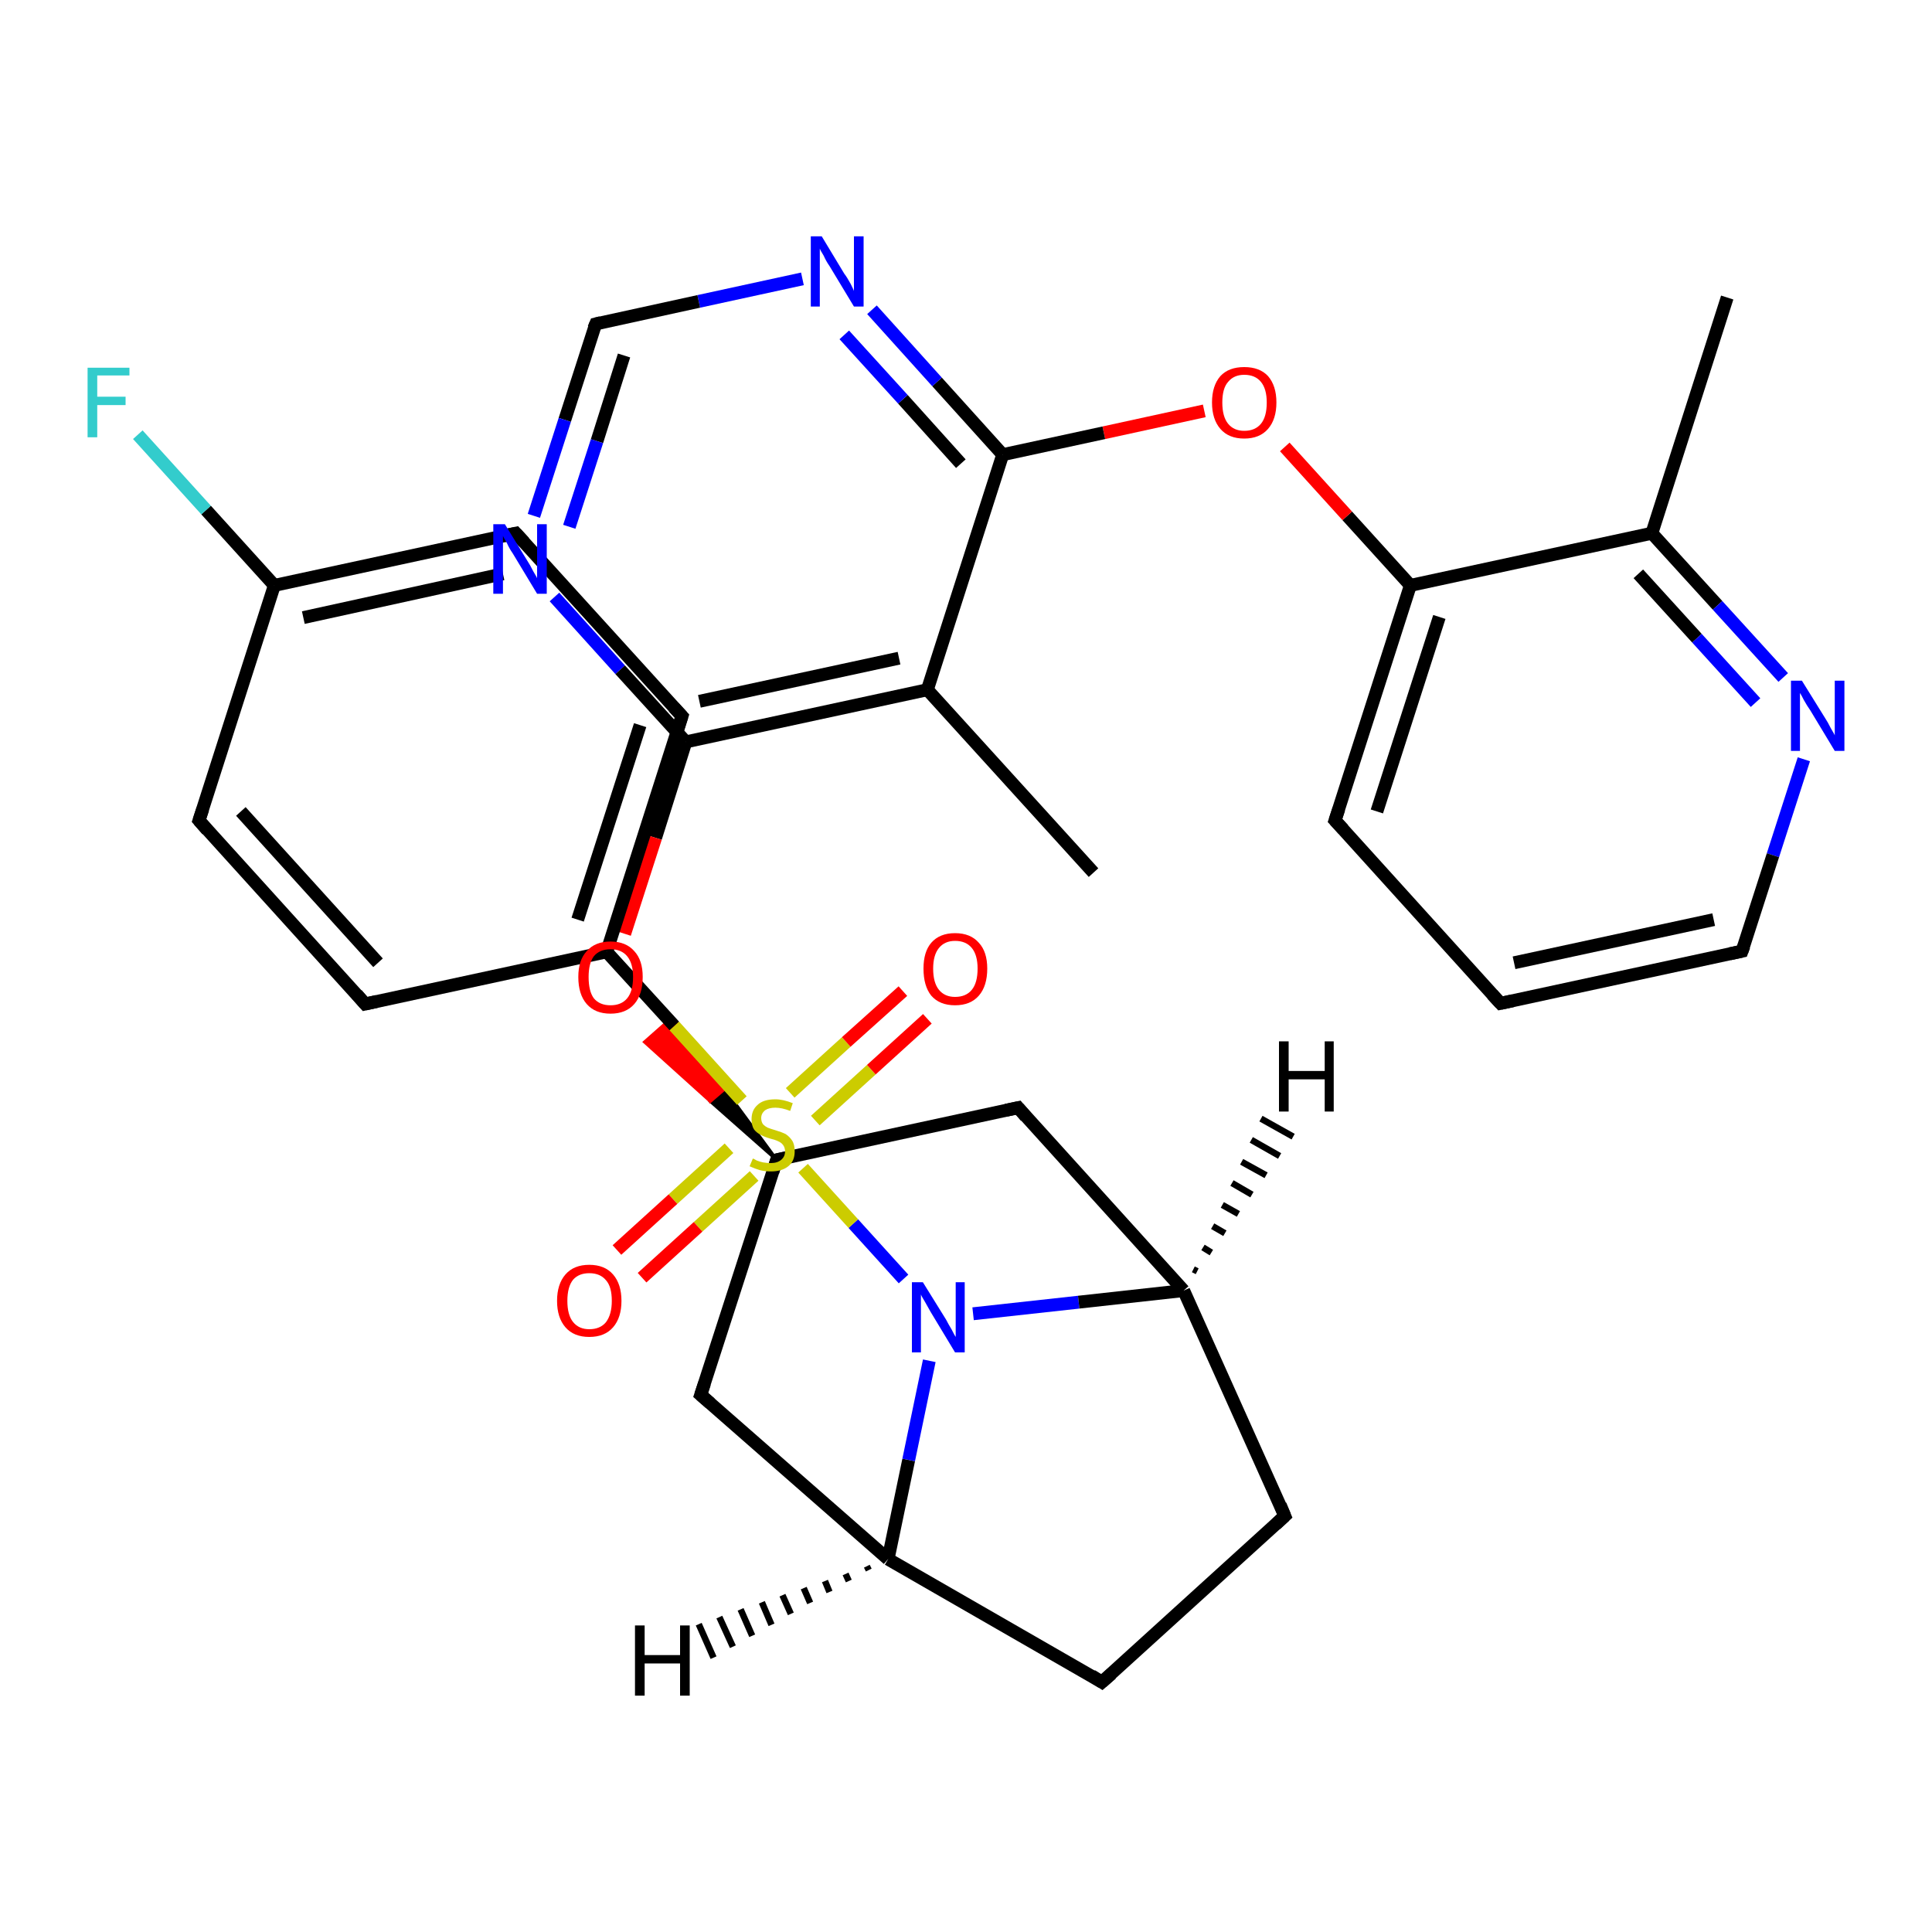<?xml version='1.0' encoding='iso-8859-1'?>
<svg version='1.1' baseProfile='full'
              xmlns='http://www.w3.org/2000/svg'
                      xmlns:rdkit='http://www.rdkit.org/xml'
                      xmlns:xlink='http://www.w3.org/1999/xlink'
                  xml:space='preserve'
width='300px' height='300px' viewBox='0 0 300 300'>
<!-- END OF HEADER -->
<rect style='opacity:1.0;fill:#FFFFFF;stroke:none' width='300.0' height='300.0' x='0.0' y='0.0'> </rect>
<path class='bond-0 atom-0 atom-1' d='M 268.2,46.2 L 256.5,82.8' style='fill:none;fill-rule:evenodd;stroke:#000000;stroke-width:2.0px;stroke-linecap:butt;stroke-linejoin:miter;stroke-opacity:1' />
<path class='bond-1 atom-1 atom-2' d='M 256.5,82.8 L 266.7,94.0' style='fill:none;fill-rule:evenodd;stroke:#000000;stroke-width:2.0px;stroke-linecap:butt;stroke-linejoin:miter;stroke-opacity:1' />
<path class='bond-1 atom-1 atom-2' d='M 266.7,94.0 L 276.9,105.2' style='fill:none;fill-rule:evenodd;stroke:#0000FF;stroke-width:2.0px;stroke-linecap:butt;stroke-linejoin:miter;stroke-opacity:1' />
<path class='bond-1 atom-1 atom-2' d='M 254.4,89.1 L 263.5,99.1' style='fill:none;fill-rule:evenodd;stroke:#000000;stroke-width:2.0px;stroke-linecap:butt;stroke-linejoin:miter;stroke-opacity:1' />
<path class='bond-1 atom-1 atom-2' d='M 263.5,99.1 L 272.6,109.1' style='fill:none;fill-rule:evenodd;stroke:#0000FF;stroke-width:2.0px;stroke-linecap:butt;stroke-linejoin:miter;stroke-opacity:1' />
<path class='bond-2 atom-2 atom-3' d='M 280.1,117.9 L 275.3,132.8' style='fill:none;fill-rule:evenodd;stroke:#0000FF;stroke-width:2.0px;stroke-linecap:butt;stroke-linejoin:miter;stroke-opacity:1' />
<path class='bond-2 atom-2 atom-3' d='M 275.3,132.8 L 270.5,147.7' style='fill:none;fill-rule:evenodd;stroke:#000000;stroke-width:2.0px;stroke-linecap:butt;stroke-linejoin:miter;stroke-opacity:1' />
<path class='bond-3 atom-3 atom-4' d='M 270.5,147.7 L 233.0,155.8' style='fill:none;fill-rule:evenodd;stroke:#000000;stroke-width:2.0px;stroke-linecap:butt;stroke-linejoin:miter;stroke-opacity:1' />
<path class='bond-3 atom-3 atom-4' d='M 266.1,142.8 L 235.1,149.5' style='fill:none;fill-rule:evenodd;stroke:#000000;stroke-width:2.0px;stroke-linecap:butt;stroke-linejoin:miter;stroke-opacity:1' />
<path class='bond-4 atom-4 atom-5' d='M 233.0,155.8 L 207.3,127.4' style='fill:none;fill-rule:evenodd;stroke:#000000;stroke-width:2.0px;stroke-linecap:butt;stroke-linejoin:miter;stroke-opacity:1' />
<path class='bond-5 atom-5 atom-6' d='M 207.3,127.4 L 219.0,90.9' style='fill:none;fill-rule:evenodd;stroke:#000000;stroke-width:2.0px;stroke-linecap:butt;stroke-linejoin:miter;stroke-opacity:1' />
<path class='bond-5 atom-5 atom-6' d='M 213.8,126.0 L 223.5,95.8' style='fill:none;fill-rule:evenodd;stroke:#000000;stroke-width:2.0px;stroke-linecap:butt;stroke-linejoin:miter;stroke-opacity:1' />
<path class='bond-6 atom-6 atom-7' d='M 219.0,90.9 L 209.2,80.1' style='fill:none;fill-rule:evenodd;stroke:#000000;stroke-width:2.0px;stroke-linecap:butt;stroke-linejoin:miter;stroke-opacity:1' />
<path class='bond-6 atom-6 atom-7' d='M 209.2,80.1 L 199.5,69.4' style='fill:none;fill-rule:evenodd;stroke:#FF0000;stroke-width:2.0px;stroke-linecap:butt;stroke-linejoin:miter;stroke-opacity:1' />
<path class='bond-7 atom-7 atom-8' d='M 187.0,63.8 L 171.4,67.2' style='fill:none;fill-rule:evenodd;stroke:#FF0000;stroke-width:2.0px;stroke-linecap:butt;stroke-linejoin:miter;stroke-opacity:1' />
<path class='bond-7 atom-7 atom-8' d='M 171.4,67.2 L 155.7,70.6' style='fill:none;fill-rule:evenodd;stroke:#000000;stroke-width:2.0px;stroke-linecap:butt;stroke-linejoin:miter;stroke-opacity:1' />
<path class='bond-8 atom-8 atom-9' d='M 155.7,70.6 L 145.5,59.3' style='fill:none;fill-rule:evenodd;stroke:#000000;stroke-width:2.0px;stroke-linecap:butt;stroke-linejoin:miter;stroke-opacity:1' />
<path class='bond-8 atom-8 atom-9' d='M 145.5,59.3 L 135.4,48.1' style='fill:none;fill-rule:evenodd;stroke:#0000FF;stroke-width:2.0px;stroke-linecap:butt;stroke-linejoin:miter;stroke-opacity:1' />
<path class='bond-8 atom-8 atom-9' d='M 149.2,72.0 L 140.2,62.0' style='fill:none;fill-rule:evenodd;stroke:#000000;stroke-width:2.0px;stroke-linecap:butt;stroke-linejoin:miter;stroke-opacity:1' />
<path class='bond-8 atom-8 atom-9' d='M 140.2,62.0 L 131.1,52.0' style='fill:none;fill-rule:evenodd;stroke:#0000FF;stroke-width:2.0px;stroke-linecap:butt;stroke-linejoin:miter;stroke-opacity:1' />
<path class='bond-9 atom-9 atom-10' d='M 124.6,43.3 L 108.5,46.8' style='fill:none;fill-rule:evenodd;stroke:#0000FF;stroke-width:2.0px;stroke-linecap:butt;stroke-linejoin:miter;stroke-opacity:1' />
<path class='bond-9 atom-9 atom-10' d='M 108.5,46.8 L 92.5,50.3' style='fill:none;fill-rule:evenodd;stroke:#000000;stroke-width:2.0px;stroke-linecap:butt;stroke-linejoin:miter;stroke-opacity:1' />
<path class='bond-10 atom-10 atom-11' d='M 92.5,50.3 L 87.7,65.2' style='fill:none;fill-rule:evenodd;stroke:#000000;stroke-width:2.0px;stroke-linecap:butt;stroke-linejoin:miter;stroke-opacity:1' />
<path class='bond-10 atom-10 atom-11' d='M 87.7,65.2 L 82.9,80.1' style='fill:none;fill-rule:evenodd;stroke:#0000FF;stroke-width:2.0px;stroke-linecap:butt;stroke-linejoin:miter;stroke-opacity:1' />
<path class='bond-10 atom-10 atom-11' d='M 96.9,55.2 L 92.7,68.5' style='fill:none;fill-rule:evenodd;stroke:#000000;stroke-width:2.0px;stroke-linecap:butt;stroke-linejoin:miter;stroke-opacity:1' />
<path class='bond-10 atom-10 atom-11' d='M 92.7,68.5 L 88.4,81.8' style='fill:none;fill-rule:evenodd;stroke:#0000FF;stroke-width:2.0px;stroke-linecap:butt;stroke-linejoin:miter;stroke-opacity:1' />
<path class='bond-11 atom-11 atom-12' d='M 86.1,92.7 L 96.3,104.0' style='fill:none;fill-rule:evenodd;stroke:#0000FF;stroke-width:2.0px;stroke-linecap:butt;stroke-linejoin:miter;stroke-opacity:1' />
<path class='bond-11 atom-11 atom-12' d='M 96.3,104.0 L 106.5,115.2' style='fill:none;fill-rule:evenodd;stroke:#000000;stroke-width:2.0px;stroke-linecap:butt;stroke-linejoin:miter;stroke-opacity:1' />
<path class='bond-12 atom-12 atom-13' d='M 106.5,115.2 L 101.8,130.1' style='fill:none;fill-rule:evenodd;stroke:#000000;stroke-width:2.0px;stroke-linecap:butt;stroke-linejoin:miter;stroke-opacity:1' />
<path class='bond-12 atom-12 atom-13' d='M 101.8,130.1 L 97.0,145.0' style='fill:none;fill-rule:evenodd;stroke:#FF0000;stroke-width:2.0px;stroke-linecap:butt;stroke-linejoin:miter;stroke-opacity:1' />
<path class='bond-13 atom-14 atom-13' d='M 120.6,180.1 L 110.3,171.0 L 112.5,169.1 Z' style='fill:#000000;fill-rule:evenodd;fill-opacity:1;stroke:#000000;stroke-width:0.5px;stroke-linecap:butt;stroke-linejoin:miter;stroke-opacity:1;' />
<path class='bond-13 atom-14 atom-13' d='M 110.3,171.0 L 104.4,158.0 L 100.1,161.8 Z' style='fill:#FF0000;fill-rule:evenodd;fill-opacity:1;stroke:#FF0000;stroke-width:0.5px;stroke-linecap:butt;stroke-linejoin:miter;stroke-opacity:1;' />
<path class='bond-13 atom-14 atom-13' d='M 110.3,171.0 L 112.5,169.1 L 104.4,158.0 Z' style='fill:#FF0000;fill-rule:evenodd;fill-opacity:1;stroke:#FF0000;stroke-width:0.5px;stroke-linecap:butt;stroke-linejoin:miter;stroke-opacity:1;' />
<path class='bond-14 atom-14 atom-15' d='M 120.6,180.1 L 158.1,172.0' style='fill:none;fill-rule:evenodd;stroke:#000000;stroke-width:2.0px;stroke-linecap:butt;stroke-linejoin:miter;stroke-opacity:1' />
<path class='bond-15 atom-15 atom-16' d='M 158.1,172.0 L 183.8,200.4' style='fill:none;fill-rule:evenodd;stroke:#000000;stroke-width:2.0px;stroke-linecap:butt;stroke-linejoin:miter;stroke-opacity:1' />
<path class='bond-16 atom-16 atom-17' d='M 183.8,200.4 L 199.5,235.4' style='fill:none;fill-rule:evenodd;stroke:#000000;stroke-width:2.0px;stroke-linecap:butt;stroke-linejoin:miter;stroke-opacity:1' />
<path class='bond-17 atom-17 atom-18' d='M 199.5,235.4 L 171.1,261.2' style='fill:none;fill-rule:evenodd;stroke:#000000;stroke-width:2.0px;stroke-linecap:butt;stroke-linejoin:miter;stroke-opacity:1' />
<path class='bond-18 atom-18 atom-19' d='M 171.1,261.2 L 137.9,242.1' style='fill:none;fill-rule:evenodd;stroke:#000000;stroke-width:2.0px;stroke-linecap:butt;stroke-linejoin:miter;stroke-opacity:1' />
<path class='bond-19 atom-19 atom-20' d='M 137.9,242.1 L 108.8,216.6' style='fill:none;fill-rule:evenodd;stroke:#000000;stroke-width:2.0px;stroke-linecap:butt;stroke-linejoin:miter;stroke-opacity:1' />
<path class='bond-20 atom-19 atom-21' d='M 137.9,242.1 L 141.1,226.7' style='fill:none;fill-rule:evenodd;stroke:#000000;stroke-width:2.0px;stroke-linecap:butt;stroke-linejoin:miter;stroke-opacity:1' />
<path class='bond-20 atom-19 atom-21' d='M 141.1,226.7 L 144.3,211.3' style='fill:none;fill-rule:evenodd;stroke:#0000FF;stroke-width:2.0px;stroke-linecap:butt;stroke-linejoin:miter;stroke-opacity:1' />
<path class='bond-21 atom-21 atom-22' d='M 140.3,198.6 L 132.5,190.0' style='fill:none;fill-rule:evenodd;stroke:#0000FF;stroke-width:2.0px;stroke-linecap:butt;stroke-linejoin:miter;stroke-opacity:1' />
<path class='bond-21 atom-21 atom-22' d='M 132.5,190.0 L 124.7,181.4' style='fill:none;fill-rule:evenodd;stroke:#CCCC00;stroke-width:2.0px;stroke-linecap:butt;stroke-linejoin:miter;stroke-opacity:1' />
<path class='bond-22 atom-22 atom-23' d='M 113.2,178.3 L 104.5,186.2' style='fill:none;fill-rule:evenodd;stroke:#CCCC00;stroke-width:2.0px;stroke-linecap:butt;stroke-linejoin:miter;stroke-opacity:1' />
<path class='bond-22 atom-22 atom-23' d='M 104.5,186.2 L 95.8,194.1' style='fill:none;fill-rule:evenodd;stroke:#FF0000;stroke-width:2.0px;stroke-linecap:butt;stroke-linejoin:miter;stroke-opacity:1' />
<path class='bond-22 atom-22 atom-23' d='M 117.1,182.6 L 108.4,190.5' style='fill:none;fill-rule:evenodd;stroke:#CCCC00;stroke-width:2.0px;stroke-linecap:butt;stroke-linejoin:miter;stroke-opacity:1' />
<path class='bond-22 atom-22 atom-23' d='M 108.4,190.5 L 99.7,198.4' style='fill:none;fill-rule:evenodd;stroke:#FF0000;stroke-width:2.0px;stroke-linecap:butt;stroke-linejoin:miter;stroke-opacity:1' />
<path class='bond-23 atom-22 atom-24' d='M 126.6,174.0 L 135.3,166.1' style='fill:none;fill-rule:evenodd;stroke:#CCCC00;stroke-width:2.0px;stroke-linecap:butt;stroke-linejoin:miter;stroke-opacity:1' />
<path class='bond-23 atom-22 atom-24' d='M 135.3,166.1 L 144.0,158.2' style='fill:none;fill-rule:evenodd;stroke:#FF0000;stroke-width:2.0px;stroke-linecap:butt;stroke-linejoin:miter;stroke-opacity:1' />
<path class='bond-23 atom-22 atom-24' d='M 122.7,169.7 L 131.4,161.8' style='fill:none;fill-rule:evenodd;stroke:#CCCC00;stroke-width:2.0px;stroke-linecap:butt;stroke-linejoin:miter;stroke-opacity:1' />
<path class='bond-23 atom-22 atom-24' d='M 131.4,161.8 L 140.2,153.9' style='fill:none;fill-rule:evenodd;stroke:#FF0000;stroke-width:2.0px;stroke-linecap:butt;stroke-linejoin:miter;stroke-opacity:1' />
<path class='bond-24 atom-22 atom-25' d='M 115.2,170.9 L 104.7,159.3' style='fill:none;fill-rule:evenodd;stroke:#CCCC00;stroke-width:2.0px;stroke-linecap:butt;stroke-linejoin:miter;stroke-opacity:1' />
<path class='bond-24 atom-22 atom-25' d='M 104.7,159.3 L 94.2,147.8' style='fill:none;fill-rule:evenodd;stroke:#000000;stroke-width:2.0px;stroke-linecap:butt;stroke-linejoin:miter;stroke-opacity:1' />
<path class='bond-25 atom-25 atom-26' d='M 94.2,147.8 L 105.9,111.2' style='fill:none;fill-rule:evenodd;stroke:#000000;stroke-width:2.0px;stroke-linecap:butt;stroke-linejoin:miter;stroke-opacity:1' />
<path class='bond-25 atom-25 atom-26' d='M 89.7,142.8 L 99.4,112.6' style='fill:none;fill-rule:evenodd;stroke:#000000;stroke-width:2.0px;stroke-linecap:butt;stroke-linejoin:miter;stroke-opacity:1' />
<path class='bond-26 atom-26 atom-27' d='M 105.9,111.2 L 80.1,82.8' style='fill:none;fill-rule:evenodd;stroke:#000000;stroke-width:2.0px;stroke-linecap:butt;stroke-linejoin:miter;stroke-opacity:1' />
<path class='bond-27 atom-27 atom-28' d='M 80.1,82.8 L 42.6,90.9' style='fill:none;fill-rule:evenodd;stroke:#000000;stroke-width:2.0px;stroke-linecap:butt;stroke-linejoin:miter;stroke-opacity:1' />
<path class='bond-27 atom-27 atom-28' d='M 78.1,89.1 L 47.1,95.9' style='fill:none;fill-rule:evenodd;stroke:#000000;stroke-width:2.0px;stroke-linecap:butt;stroke-linejoin:miter;stroke-opacity:1' />
<path class='bond-28 atom-28 atom-29' d='M 42.6,90.9 L 32.0,79.2' style='fill:none;fill-rule:evenodd;stroke:#000000;stroke-width:2.0px;stroke-linecap:butt;stroke-linejoin:miter;stroke-opacity:1' />
<path class='bond-28 atom-28 atom-29' d='M 32.0,79.2 L 21.4,67.5' style='fill:none;fill-rule:evenodd;stroke:#33CCCC;stroke-width:2.0px;stroke-linecap:butt;stroke-linejoin:miter;stroke-opacity:1' />
<path class='bond-29 atom-28 atom-30' d='M 42.6,90.9 L 30.9,127.4' style='fill:none;fill-rule:evenodd;stroke:#000000;stroke-width:2.0px;stroke-linecap:butt;stroke-linejoin:miter;stroke-opacity:1' />
<path class='bond-30 atom-30 atom-31' d='M 30.9,127.4 L 56.7,155.9' style='fill:none;fill-rule:evenodd;stroke:#000000;stroke-width:2.0px;stroke-linecap:butt;stroke-linejoin:miter;stroke-opacity:1' />
<path class='bond-30 atom-30 atom-31' d='M 37.4,126.0 L 58.7,149.5' style='fill:none;fill-rule:evenodd;stroke:#000000;stroke-width:2.0px;stroke-linecap:butt;stroke-linejoin:miter;stroke-opacity:1' />
<path class='bond-31 atom-12 atom-32' d='M 106.5,115.2 L 144.0,107.1' style='fill:none;fill-rule:evenodd;stroke:#000000;stroke-width:2.0px;stroke-linecap:butt;stroke-linejoin:miter;stroke-opacity:1' />
<path class='bond-31 atom-12 atom-32' d='M 108.6,108.9 L 139.6,102.2' style='fill:none;fill-rule:evenodd;stroke:#000000;stroke-width:2.0px;stroke-linecap:butt;stroke-linejoin:miter;stroke-opacity:1' />
<path class='bond-32 atom-32 atom-33' d='M 144.0,107.1 L 169.8,135.5' style='fill:none;fill-rule:evenodd;stroke:#000000;stroke-width:2.0px;stroke-linecap:butt;stroke-linejoin:miter;stroke-opacity:1' />
<path class='bond-33 atom-6 atom-1' d='M 219.0,90.9 L 256.5,82.8' style='fill:none;fill-rule:evenodd;stroke:#000000;stroke-width:2.0px;stroke-linecap:butt;stroke-linejoin:miter;stroke-opacity:1' />
<path class='bond-34 atom-32 atom-8' d='M 144.0,107.1 L 155.7,70.6' style='fill:none;fill-rule:evenodd;stroke:#000000;stroke-width:2.0px;stroke-linecap:butt;stroke-linejoin:miter;stroke-opacity:1' />
<path class='bond-35 atom-20 atom-14' d='M 108.8,216.6 L 120.6,180.1' style='fill:none;fill-rule:evenodd;stroke:#000000;stroke-width:2.0px;stroke-linecap:butt;stroke-linejoin:miter;stroke-opacity:1' />
<path class='bond-36 atom-31 atom-25' d='M 56.7,155.9 L 94.2,147.8' style='fill:none;fill-rule:evenodd;stroke:#000000;stroke-width:2.0px;stroke-linecap:butt;stroke-linejoin:miter;stroke-opacity:1' />
<path class='bond-37 atom-21 atom-16' d='M 151.1,204.0 L 167.5,202.2' style='fill:none;fill-rule:evenodd;stroke:#0000FF;stroke-width:2.0px;stroke-linecap:butt;stroke-linejoin:miter;stroke-opacity:1' />
<path class='bond-37 atom-21 atom-16' d='M 167.5,202.2 L 183.8,200.4' style='fill:none;fill-rule:evenodd;stroke:#000000;stroke-width:2.0px;stroke-linecap:butt;stroke-linejoin:miter;stroke-opacity:1' />
<path class='bond-38 atom-16 atom-34' d='M 185.3,197.1 L 185.9,197.4' style='fill:none;fill-rule:evenodd;stroke:#000000;stroke-width:1.0px;stroke-linecap:butt;stroke-linejoin:miter;stroke-opacity:1' />
<path class='bond-38 atom-16 atom-34' d='M 186.8,193.7 L 188.1,194.5' style='fill:none;fill-rule:evenodd;stroke:#000000;stroke-width:1.0px;stroke-linecap:butt;stroke-linejoin:miter;stroke-opacity:1' />
<path class='bond-38 atom-16 atom-34' d='M 188.3,190.4 L 190.2,191.5' style='fill:none;fill-rule:evenodd;stroke:#000000;stroke-width:1.0px;stroke-linecap:butt;stroke-linejoin:miter;stroke-opacity:1' />
<path class='bond-38 atom-16 atom-34' d='M 189.8,187.1 L 192.3,188.5' style='fill:none;fill-rule:evenodd;stroke:#000000;stroke-width:1.0px;stroke-linecap:butt;stroke-linejoin:miter;stroke-opacity:1' />
<path class='bond-38 atom-16 atom-34' d='M 191.3,183.7 L 194.4,185.5' style='fill:none;fill-rule:evenodd;stroke:#000000;stroke-width:1.0px;stroke-linecap:butt;stroke-linejoin:miter;stroke-opacity:1' />
<path class='bond-38 atom-16 atom-34' d='M 192.8,180.4 L 196.6,182.5' style='fill:none;fill-rule:evenodd;stroke:#000000;stroke-width:1.0px;stroke-linecap:butt;stroke-linejoin:miter;stroke-opacity:1' />
<path class='bond-38 atom-16 atom-34' d='M 194.3,177.0 L 198.7,179.5' style='fill:none;fill-rule:evenodd;stroke:#000000;stroke-width:1.0px;stroke-linecap:butt;stroke-linejoin:miter;stroke-opacity:1' />
<path class='bond-38 atom-16 atom-34' d='M 195.8,173.7 L 200.8,176.5' style='fill:none;fill-rule:evenodd;stroke:#000000;stroke-width:1.0px;stroke-linecap:butt;stroke-linejoin:miter;stroke-opacity:1' />
<path class='bond-39 atom-19 atom-35' d='M 134.9,243.8 L 134.6,243.2' style='fill:none;fill-rule:evenodd;stroke:#000000;stroke-width:1.0px;stroke-linecap:butt;stroke-linejoin:miter;stroke-opacity:1' />
<path class='bond-39 atom-19 atom-35' d='M 131.8,245.5 L 131.3,244.4' style='fill:none;fill-rule:evenodd;stroke:#000000;stroke-width:1.0px;stroke-linecap:butt;stroke-linejoin:miter;stroke-opacity:1' />
<path class='bond-39 atom-19 atom-35' d='M 128.8,247.2 L 128.1,245.5' style='fill:none;fill-rule:evenodd;stroke:#000000;stroke-width:1.0px;stroke-linecap:butt;stroke-linejoin:miter;stroke-opacity:1' />
<path class='bond-39 atom-19 atom-35' d='M 125.8,248.9 L 124.8,246.6' style='fill:none;fill-rule:evenodd;stroke:#000000;stroke-width:1.0px;stroke-linecap:butt;stroke-linejoin:miter;stroke-opacity:1' />
<path class='bond-39 atom-19 atom-35' d='M 122.8,250.6 L 121.5,247.7' style='fill:none;fill-rule:evenodd;stroke:#000000;stroke-width:1.0px;stroke-linecap:butt;stroke-linejoin:miter;stroke-opacity:1' />
<path class='bond-39 atom-19 atom-35' d='M 119.8,252.3 L 118.3,248.8' style='fill:none;fill-rule:evenodd;stroke:#000000;stroke-width:1.0px;stroke-linecap:butt;stroke-linejoin:miter;stroke-opacity:1' />
<path class='bond-39 atom-19 atom-35' d='M 116.8,254.0 L 115.0,249.9' style='fill:none;fill-rule:evenodd;stroke:#000000;stroke-width:1.0px;stroke-linecap:butt;stroke-linejoin:miter;stroke-opacity:1' />
<path class='bond-39 atom-19 atom-35' d='M 113.8,255.7 L 111.7,251.1' style='fill:none;fill-rule:evenodd;stroke:#000000;stroke-width:1.0px;stroke-linecap:butt;stroke-linejoin:miter;stroke-opacity:1' />
<path class='bond-39 atom-19 atom-35' d='M 110.8,257.4 L 108.5,252.2' style='fill:none;fill-rule:evenodd;stroke:#000000;stroke-width:1.0px;stroke-linecap:butt;stroke-linejoin:miter;stroke-opacity:1' />
<path d='M 270.8,146.9 L 270.5,147.7 L 268.6,148.1' style='fill:none;stroke:#000000;stroke-width:2.0px;stroke-linecap:butt;stroke-linejoin:miter;stroke-opacity:1;' />
<path d='M 234.9,155.4 L 233.0,155.8 L 231.7,154.4' style='fill:none;stroke:#000000;stroke-width:2.0px;stroke-linecap:butt;stroke-linejoin:miter;stroke-opacity:1;' />
<path d='M 208.6,128.8 L 207.3,127.4 L 207.9,125.6' style='fill:none;stroke:#000000;stroke-width:2.0px;stroke-linecap:butt;stroke-linejoin:miter;stroke-opacity:1;' />
<path d='M 93.3,50.1 L 92.5,50.3 L 92.2,51.0' style='fill:none;stroke:#000000;stroke-width:2.0px;stroke-linecap:butt;stroke-linejoin:miter;stroke-opacity:1;' />
<path d='M 122.4,179.7 L 120.6,180.1 L 120.0,182.0' style='fill:none;stroke:#000000;stroke-width:2.0px;stroke-linecap:butt;stroke-linejoin:miter;stroke-opacity:1;' />
<path d='M 156.2,172.4 L 158.1,172.0 L 159.3,173.4' style='fill:none;stroke:#000000;stroke-width:2.0px;stroke-linecap:butt;stroke-linejoin:miter;stroke-opacity:1;' />
<path d='M 198.8,233.7 L 199.5,235.4 L 198.1,236.7' style='fill:none;stroke:#000000;stroke-width:2.0px;stroke-linecap:butt;stroke-linejoin:miter;stroke-opacity:1;' />
<path d='M 172.6,259.9 L 171.1,261.2 L 169.5,260.2' style='fill:none;stroke:#000000;stroke-width:2.0px;stroke-linecap:butt;stroke-linejoin:miter;stroke-opacity:1;' />
<path d='M 110.3,217.9 L 108.8,216.6 L 109.4,214.8' style='fill:none;stroke:#000000;stroke-width:2.0px;stroke-linecap:butt;stroke-linejoin:miter;stroke-opacity:1;' />
<path d='M 105.3,113.1 L 105.9,111.2 L 104.6,109.8' style='fill:none;stroke:#000000;stroke-width:2.0px;stroke-linecap:butt;stroke-linejoin:miter;stroke-opacity:1;' />
<path d='M 81.4,84.2 L 80.1,82.8 L 78.2,83.2' style='fill:none;stroke:#000000;stroke-width:2.0px;stroke-linecap:butt;stroke-linejoin:miter;stroke-opacity:1;' />
<path d='M 31.5,125.6 L 30.9,127.4 L 32.2,128.9' style='fill:none;stroke:#000000;stroke-width:2.0px;stroke-linecap:butt;stroke-linejoin:miter;stroke-opacity:1;' />
<path d='M 55.4,154.4 L 56.7,155.9 L 58.5,155.5' style='fill:none;stroke:#000000;stroke-width:2.0px;stroke-linecap:butt;stroke-linejoin:miter;stroke-opacity:1;' />
<path class='atom-2' d='M 279.8 105.7
L 283.4 111.5
Q 283.8 112.1, 284.3 113.1
Q 284.9 114.1, 284.9 114.2
L 284.9 105.7
L 286.4 105.7
L 286.4 116.6
L 284.9 116.6
L 281.1 110.3
Q 280.6 109.6, 280.1 108.7
Q 279.7 107.9, 279.5 107.6
L 279.5 116.6
L 278.1 116.6
L 278.1 105.7
L 279.8 105.7
' fill='#0000FF'/>
<path class='atom-7' d='M 188.2 62.5
Q 188.2 59.9, 189.5 58.4
Q 190.8 57.0, 193.2 57.0
Q 195.6 57.0, 196.9 58.4
Q 198.2 59.9, 198.2 62.5
Q 198.2 65.1, 196.9 66.6
Q 195.6 68.1, 193.2 68.1
Q 190.8 68.1, 189.5 66.6
Q 188.2 65.1, 188.2 62.5
M 193.2 66.9
Q 194.9 66.9, 195.8 65.8
Q 196.7 64.7, 196.7 62.5
Q 196.7 60.4, 195.8 59.3
Q 194.9 58.2, 193.2 58.2
Q 191.6 58.2, 190.7 59.3
Q 189.8 60.3, 189.8 62.5
Q 189.8 64.7, 190.7 65.8
Q 191.6 66.9, 193.2 66.9
' fill='#FF0000'/>
<path class='atom-9' d='M 127.6 36.7
L 131.1 42.5
Q 131.5 43.0, 132.1 44.1
Q 132.6 45.1, 132.6 45.2
L 132.6 36.7
L 134.1 36.7
L 134.1 47.6
L 132.6 47.6
L 128.8 41.3
Q 128.3 40.6, 127.9 39.7
Q 127.4 38.9, 127.3 38.6
L 127.3 47.6
L 125.9 47.6
L 125.9 36.7
L 127.6 36.7
' fill='#0000FF'/>
<path class='atom-11' d='M 78.4 81.4
L 81.9 87.1
Q 82.3 87.7, 82.8 88.7
Q 83.4 89.7, 83.4 89.8
L 83.4 81.4
L 84.9 81.4
L 84.9 92.2
L 83.4 92.2
L 79.6 85.9
Q 79.1 85.2, 78.7 84.3
Q 78.2 83.5, 78.1 83.2
L 78.1 92.2
L 76.6 92.2
L 76.6 81.4
L 78.4 81.4
' fill='#0000FF'/>
<path class='atom-13' d='M 89.8 151.7
Q 89.8 149.1, 91.1 147.7
Q 92.4 146.2, 94.8 146.2
Q 97.2 146.2, 98.5 147.7
Q 99.8 149.1, 99.8 151.7
Q 99.8 154.4, 98.5 155.9
Q 97.2 157.4, 94.8 157.4
Q 92.4 157.4, 91.1 155.9
Q 89.8 154.4, 89.8 151.7
M 94.8 156.1
Q 96.5 156.1, 97.4 155.0
Q 98.3 153.9, 98.3 151.7
Q 98.3 149.6, 97.4 148.5
Q 96.5 147.4, 94.8 147.4
Q 93.1 147.4, 92.2 148.5
Q 91.4 149.6, 91.4 151.7
Q 91.4 153.9, 92.2 155.0
Q 93.1 156.1, 94.8 156.1
' fill='#FF0000'/>
<path class='atom-21' d='M 143.3 199.1
L 146.9 204.9
Q 147.2 205.5, 147.8 206.5
Q 148.3 207.5, 148.4 207.6
L 148.4 199.1
L 149.8 199.1
L 149.8 210.0
L 148.3 210.0
L 144.5 203.7
Q 144.1 203.0, 143.6 202.1
Q 143.1 201.3, 143.0 201.0
L 143.0 210.0
L 141.6 210.0
L 141.6 199.1
L 143.3 199.1
' fill='#0000FF'/>
<path class='atom-22' d='M 116.9 179.9
Q 117.0 179.9, 117.5 180.2
Q 118.0 180.4, 118.5 180.5
Q 119.1 180.6, 119.7 180.6
Q 120.7 180.6, 121.3 180.1
Q 121.9 179.6, 121.9 178.8
Q 121.9 178.2, 121.6 177.8
Q 121.3 177.4, 120.8 177.2
Q 120.4 177.0, 119.6 176.8
Q 118.6 176.5, 118.1 176.2
Q 117.5 175.9, 117.1 175.4
Q 116.7 174.8, 116.7 173.8
Q 116.7 172.4, 117.6 171.6
Q 118.5 170.7, 120.4 170.7
Q 121.6 170.7, 123.1 171.3
L 122.7 172.5
Q 121.4 172.0, 120.4 172.0
Q 119.4 172.0, 118.8 172.4
Q 118.2 172.9, 118.2 173.6
Q 118.2 174.2, 118.5 174.6
Q 118.8 174.9, 119.2 175.1
Q 119.7 175.3, 120.4 175.5
Q 121.4 175.8, 122.0 176.1
Q 122.6 176.5, 123.0 177.1
Q 123.4 177.7, 123.4 178.8
Q 123.4 180.3, 122.4 181.1
Q 121.4 181.9, 119.7 181.9
Q 118.8 181.9, 118.0 181.7
Q 117.3 181.5, 116.4 181.1
L 116.9 179.9
' fill='#CCCC00'/>
<path class='atom-23' d='M 86.5 202.0
Q 86.5 199.4, 87.8 197.9
Q 89.1 196.4, 91.5 196.4
Q 93.9 196.4, 95.2 197.9
Q 96.5 199.4, 96.5 202.0
Q 96.5 204.6, 95.2 206.1
Q 93.9 207.6, 91.5 207.6
Q 89.1 207.6, 87.8 206.1
Q 86.5 204.6, 86.5 202.0
M 91.5 206.4
Q 93.2 206.4, 94.1 205.3
Q 95.0 204.1, 95.0 202.0
Q 95.0 199.8, 94.1 198.8
Q 93.2 197.7, 91.5 197.7
Q 89.9 197.7, 89.0 198.7
Q 88.1 199.8, 88.1 202.0
Q 88.1 204.2, 89.0 205.3
Q 89.9 206.4, 91.5 206.4
' fill='#FF0000'/>
<path class='atom-24' d='M 143.4 150.4
Q 143.4 147.8, 144.6 146.4
Q 145.9 144.9, 148.3 144.9
Q 150.7 144.9, 152.0 146.4
Q 153.3 147.8, 153.3 150.4
Q 153.3 153.1, 152.0 154.6
Q 150.7 156.1, 148.3 156.1
Q 145.9 156.1, 144.6 154.6
Q 143.4 153.1, 143.4 150.4
M 148.3 154.8
Q 150.0 154.8, 150.9 153.7
Q 151.8 152.6, 151.8 150.4
Q 151.8 148.3, 150.9 147.2
Q 150.0 146.1, 148.3 146.1
Q 146.7 146.1, 145.8 147.2
Q 144.9 148.3, 144.9 150.4
Q 144.9 152.6, 145.8 153.7
Q 146.7 154.8, 148.3 154.8
' fill='#FF0000'/>
<path class='atom-29' d='M 13.6 57.1
L 20.1 57.1
L 20.1 58.3
L 15.1 58.3
L 15.1 61.6
L 19.5 61.6
L 19.5 62.9
L 15.1 62.9
L 15.1 67.9
L 13.6 67.9
L 13.6 57.1
' fill='#33CCCC'/>
<path class='atom-34' d='M 198.6 161.7
L 200.1 161.7
L 200.1 166.3
L 205.7 166.3
L 205.7 161.7
L 207.1 161.7
L 207.1 172.6
L 205.7 172.6
L 205.7 167.6
L 200.1 167.6
L 200.1 172.6
L 198.6 172.6
L 198.6 161.7
' fill='#000000'/>
<path class='atom-35' d='M 98.6 252.4
L 100.1 252.4
L 100.1 257.0
L 105.6 257.0
L 105.6 252.4
L 107.1 252.4
L 107.1 263.3
L 105.6 263.3
L 105.6 258.3
L 100.1 258.3
L 100.1 263.3
L 98.6 263.3
L 98.6 252.4
' fill='#000000'/>
</svg>
